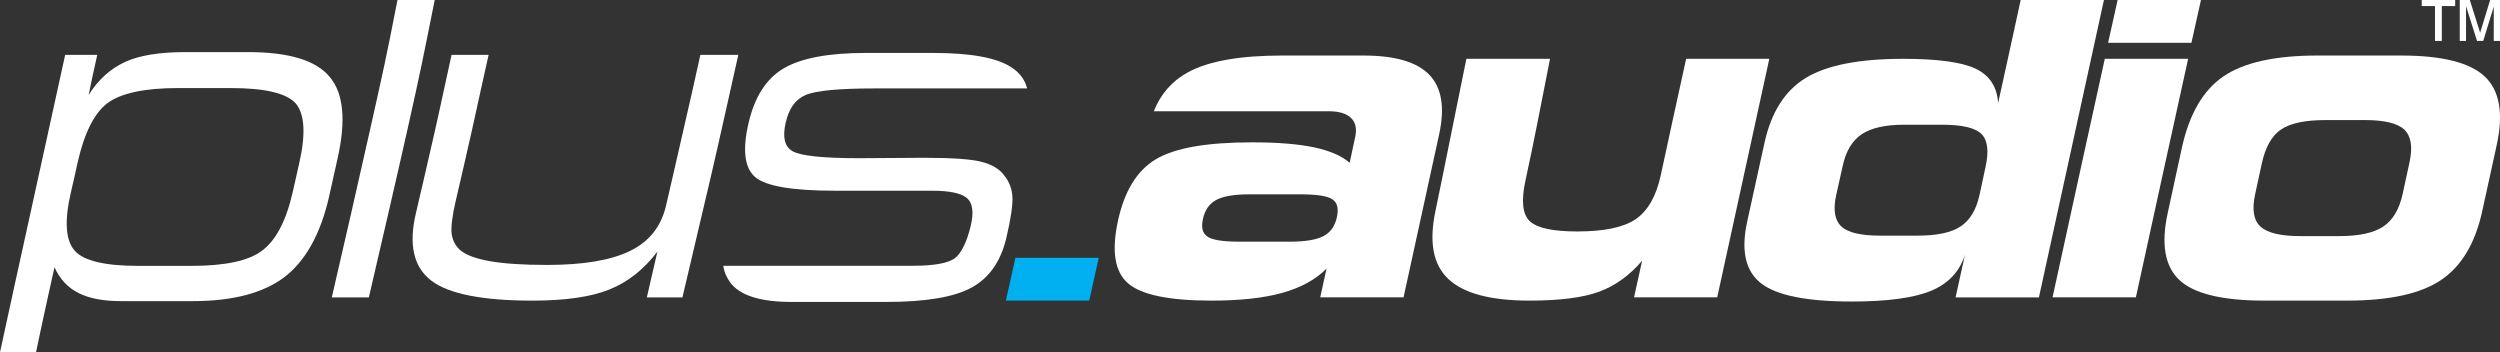 <?xml version="1.0" encoding="UTF-8"?>
<!DOCTYPE svg PUBLIC "-//W3C//DTD SVG 1.1//EN" "http://www.w3.org/Graphics/SVG/1.1/DTD/svg11.dtd">
<!-- Creator: CorelDRAW -->
<svg xmlns="http://www.w3.org/2000/svg" xml:space="preserve" width="100mm" height="14.09mm" version="1.1" style="shape-rendering:geometricPrecision; text-rendering:geometricPrecision; image-rendering:optimizeQuality; fill-rule:evenodd; clip-rule:evenodd"
viewBox="0 0 10000 1409"
 xmlns:xlink="http://www.w3.org/1999/xlink"
 xmlns:xodm="http://www.corel.com/coreldraw/odm/2003">
 <rect x="0" y="0" width="10000" height="1409" fill="#333333" stroke="none"/>
 <defs>
  <style type="text/css">
   <![CDATA[
    .fil0 {fill:white;fill-rule:nonzero}
    .fil1 {fill:#00B0F0;fill-rule:nonzero}
   ]]>
  </style>
 </defs>
 <g id="Layer_x0020_1">
  <path class="fil0" d="M9739.98 163.8l0 -139.45 -53.09 0 0 -24.35 133.82 0 0 24.35 -53.43 0 0 139.45 -27.3 0zm99.05 0l0 -163.8 40.19 0 41.36 130.81 39.99 -130.81 39.44 0 0 163.8 -24.97 0 0 -137.46 -42.18 137.46 -24.69 0 -44.03 -139.45 0 139.45 -25.11 0z"/>
  <path class="fil0" d="M9056.84 1202.44c-166.35,0 -279.63,-27.16 -338.48,-81.6 -58.95,-54.48 -74.85,-144.51 -47.27,-269.87 19,-86.31 37.43,-172.89 56.29,-259.36 29.68,-135.84 85.53,-231.39 167.02,-286.55 81.6,-55.24 206.46,-82.93 375.4,-82.93 111.3,0 222.62,0 334.59,0 163.11,0 275.17,27.77 334.61,83.89 59,55.66 75.71,147.02 47.91,273.84 -19.45,88.68 -38.98,177.2 -58.23,265.76 -28.02,128.7 -83.67,220.45 -165.71,275.21 -81.05,54.13 -205.82,81.6 -372.78,81.6 -111.36,0 -222.02,0 -333.34,0zm144.35 -258.01c52.41,0 104.2,0 156.61,0 79.61,0 138.41,-13.15 176.04,-38.67 38.1,-25.83 63.56,-69.4 77.03,-130.88 9.2,-41.94 17.95,-83.93 27.19,-125.99 13.39,-60.98 6.33,-104.4 -20.72,-130.25 -26.68,-25.53 -79.61,-38.39 -157.93,-38.39 -52.41,0 -104.83,0 -156.61,0 -82.84,0 -141.82,12.6 -179.27,38.12 -36.99,25.18 -62.1,70.79 -76.38,135.82 -9,40.88 -17.71,81.82 -26.53,122.43 -13.19,60.51 -6.64,103.61 20.7,129.14 27.67,25.85 80.9,38.67 159.88,38.67z"/>
  <path class="fil0" d="M8543.51 1189.45c-110.68,0 -221.98,0 -333.34,0 34.98,-158.92 69.61,-318.19 104.22,-477.04 34.63,-158.96 69.9,-318.13 104.83,-477.15 111.34,0 222,0 333.34,0 -34.96,159.03 -70.22,318.19 -104.86,477.15 -34.61,158.85 -69.26,318.12 -104.2,477.04z"/>
  <path class="fil0" d="M8765.71 171.1c-111.32,0 -222,0 -333.32,0 8.58,-40.05 29.39,-131.08 38.17,-171.1l333.32 0c-8.78,40.02 -29.59,131.05 -38.17,171.1z"/>
  <path class="fil1" d="M4356.84 1202.44c-111.32,0 -222.03,0 -333.32,0 8.56,-40.05 29.37,-131.08 38.15,-171.11l333.32 0c-8.78,40.02 -29.57,131.06 -38.15,171.11z"/>
  <path class="fil0" d="M7992.57 411.93c20.72,-95.38 42.08,-190.78 62.8,-286.13 9.1,-41.94 18.19,-83.87 27.38,-125.79l333.02 0 -112.52 514.69c-49.2,224.91 -98.37,449.86 -147.57,674.76 -111.32,0 -222.64,0 -333.32,0 12.29,-56.84 25.24,-113.83 37.54,-170.8 -21.33,67.47 -66.09,115.29 -134.62,144.13 -68.01,28.65 -174.73,43.3 -318.45,43.3 -179.27,0 -300.08,-24.3 -362.4,-72.67 -62.58,-48.52 -81.16,-130.95 -55.68,-246.92 23.08,-105.12 46.23,-210.1 69.24,-315.24 26.81,-122.5 82.17,-209.29 165.71,-259.91 84.07,-50.92 214.2,-76.1 388.98,-76.1 139.14,0 236.08,13.54 290.59,39.9 55.5,26.81 84.76,71.99 89.31,136.78zm-321.64 530.61c76.99,0 134.16,-12.01 171.5,-36.77 36.44,-24.15 62.16,-65.57 75.07,-123.53 8.45,-37.99 16.14,-75.99 24.59,-114.11 14.22,-64.09 8.41,-108.33 -16.81,-132.8 -25.24,-24.46 -77.67,-36.49 -157.28,-36.49 -50.49,0 -100.97,0 -150.8,0 -75.07,0 -132.17,12.51 -170.23,37.99 -37.65,25.2 -63.04,67.04 -75.72,125.05 -8.69,39.67 -17.89,79 -26.53,118.57 -12.73,58.41 -5.79,100.16 20.05,124.9 25.94,24.82 78.33,37.18 155.36,37.18 49.83,0 100.34,0 150.82,0z"/>
  <path class="fil0" d="M6744.56 235.25l97.11 0 235.58 0c-34.96,159.03 -69.26,318.23 -104.2,477.15 -34.96,158.94 -69.26,318.12 -104.22,477.04 -111.32,0 -221.98,0 -332.66,0 11,-48.78 21.36,-97.71 32.36,-146.62 -49.85,58.48 -107.36,100.07 -171.52,123.8 -64.66,23.93 -157.92,35.81 -279.58,35.81 -155.36,0 -263.69,-29.13 -324.28,-86.64 -61.07,-57.95 -77.21,-147.35 -51.77,-269.76 42.58,-204.75 82.45,-408.06 124.14,-610.79l334.56 0c-32.05,162.11 -62.8,324.68 -98.19,486.72 -17.93,82.06 -11.6,136.6 18.1,163.57 29.83,27.03 92.58,40.31 189.03,40.31 108.06,0 186.32,-16.49 234.27,-49.46 47.82,-32.91 81.51,-91.29 99.68,-175.16 16.81,-77.65 33.37,-155.32 50.48,-232.86 17.17,-77.67 34.31,-155.36 51.12,-233.12z"/>
  <path class="fil0" d="M5614.24 1189.45c-111.34,0 -222.66,0 -333.34,0 8.4,-38.26 16.83,-76.66 25.24,-115.05 -44,44.26 -102.93,76.51 -177.35,97.15 -74.46,20.63 -168.27,30.9 -282.81,30.9 -169.58,0 -280.5,-22.97 -333.98,-69.29 -53.3,-46.2 -66.2,-129.72 -40.11,-250.08 25.68,-118.48 75.68,-200.5 150.78,-245.68 75.72,-45.55 203.9,-68.04 385.11,-68.04 102.91,0 185.78,6.74 248.53,20.06 62.8,13.34 110.03,33.74 142.39,61.64 7.12,-34.17 14.46,-68.56 22.01,-102.75 7.31,-33.19 1.86,-58.69 -16.81,-76.67 -18.23,-17.53 -47.91,-26.66 -89.33,-26.66l-115.25 0 -0.46 0 -4.28 0 -4.28 0 -4.26 0 -4.28 0 -4.26 0 -4.26 0 -4.24 0 -4.28 0 -4.28 0 -4.24 0 -4.26 0 -4.26 0 -4.28 0 -4.24 0 -4.25 0 -4.26 0 -4.24 0 -4.28 0 -4.24 0 -4.26 0 -4.24 0 -4.26 0 -4.26 0 -4.24 0 -4.24 0 -4.28 0 -4.24 0 -4.26 0 -4.26 0 -4.24 0 -4.24 0 -4.26 0 -4.24 0 -4.26 0 -4.26 0 -4.24 0 -4.26 0 -426.14 0c27.56,-69.39 73.37,-121.64 137.48,-156.32 82.12,-44.39 207.13,-66.53 375.4,-66.53 108.74,0 217.48,0 326.18,0 125.6,0 213.75,25.55 263.42,77.47 49.33,51.53 62.3,130.79 38.84,237.9 -23.82,108.79 -47.25,217.42 -71.16,326.05 -23.97,108.63 -47.27,217.26 -71.21,325.89zm-412.93 -412.12c-67.97,0 -135.95,0 -203.24,0 -60.83,0 -104.92,7.25 -133.33,22.55 -27.88,15.02 -45.14,40.59 -53.06,76.1 -7.6,34.04 -1.68,57.12 18.77,70.92 19.02,12.84 61.47,19.81 126.21,19.81 67.3,0 135.27,0 203.2,0 60.86,0 106.12,-7.6 133.98,-22.27 28.43,-14.96 45.85,-39.92 53.73,-75.57 7.65,-34.59 1.9,-58.43 -18.12,-71.73 -20.11,-13.34 -62.14,-19.81 -128.15,-19.81z"/>
  <path class="fil0" d="M3339.14 762.85c-170.56,0 -276.41,-18.3 -318.78,-54.72 -42.34,-36.97 -51.29,-109.01 -25.87,-217.22 23.99,-102.25 69.28,-174.92 138.81,-216.5 70.46,-42.17 181.17,-62.67 330.54,-62.67 89.42,0 178.83,0 268.21,0 149.4,0 254.1,18.82 311.75,56.47 34.11,21.05 55.51,50.22 64.94,85.47l-608.43 0c-145.86,0 -237.64,8.8 -278.8,26.75 -41.18,17.95 -66.01,54.7 -78.81,110.49 -13.06,56.97 -4.7,95.14 27.03,113.61 31.77,18.82 122.37,28.32 268.23,28.32 85.88,-0.35 170.58,-1.03 256.44,-1.72 114.12,0 192.92,5.5 232.92,16.57 42.34,10.87 72.93,29.7 91.75,56.97 18.82,24.15 28.85,51.4 30.59,82.86 1.77,31.4 -5.81,86.53 -24.7,165.75 -22.27,93.41 -69.31,159.38 -138.81,197.18 -70.48,38.3 -183.51,57.32 -342.32,57.32 -125.86,0 -252.94,0 -377.63,0 -125.86,0 -208.03,-26.42 -245.87,-78.74 -12.71,-17.58 -23.74,-40.07 -27.25,-65.94l758.96 0c83.5,0 137.65,-9.85 165.86,-29.02 25.9,-19.33 48.5,-62.43 64.7,-129.46 13.19,-54.68 8.23,-91.86 -14.11,-111.89 -23.52,-19.87 -69.41,-29.87 -142.35,-29.87 -129.42,0 -258.82,0 -387.04,0z"/>
  <path class="fil0" d="M2953.22 219.47c-36.46,161.78 -71.8,323.8 -109.4,485.31 -37.69,161.89 -76.45,323.21 -114.11,484.82 -48.21,0 -96.45,0 -142.31,0 14.09,-60.97 28.19,-122.09 42.32,-183.37 -54.11,71.49 -117.63,121.73 -191.74,151.58 -74.11,30.05 -176.48,44.72 -309.39,44.72 -197.64,0 -334.09,-26.75 -403.48,-80.11 -70.57,-53.67 -91.45,-143.75 -61.18,-270.87 25.03,-105.1 48.74,-210.43 72.93,-315.96 24.05,-104.77 45.9,-210.8 69.42,-316.11 49.41,0 97.65,0 148.2,0 -22.34,97.54 -42.92,195.21 -64.68,292.48 -21.79,97.5 -44.37,194.97 -67.06,292.47 -13.76,59.11 -18.82,101.84 -16.46,128.61 3.54,26.59 14.13,48.67 32.93,66.12 22.36,20.02 62.36,35.22 120.01,45.57 57.62,10.03 132.91,15.02 229.38,15.02 145.86,0 256.46,-18.82 332.91,-56.62 76.45,-37.64 122.82,-97.45 142.32,-179.23 24,-100.53 45.88,-201.47 69.42,-302.11 23.54,-100.67 45.87,-201.48 68.23,-302.31 49.39,0 99.99,0 151.74,0z"/>
  <path class="fil0" d="M1738.84 0c-45.86,228.92 -54.72,275.61 -105.8,503.81 -51.25,228.94 -104.7,457.17 -157.63,685.79 -50.57,-0.2 -98.8,0 -148.22,0 52.95,-228.62 105.25,-457.08 156.45,-685.79 51.12,-228.46 61.6,-274.89 106.3,-503.81 49.41,0 98.3,0 148.9,0z"/>
  <path class="fil0" d="M740.29 208.42c83.52,0 168.24,0 252.92,0 161.17,0 270.56,32.8 324.7,98.24 56.44,65.24 67.1,175.45 31.77,330.11 -11.7,51.09 -22.44,102.43 -34.15,153.16 -34.15,148.02 -94.12,254.12 -177.61,318.36 -84.7,64.02 -207.05,96.25 -365.86,96.14 -97.63,-0.07 -194.1,-0.09 -289.37,0 -69.41,0.06 -125.88,-10.86 -168.24,-32.12 -43.5,-21.93 -75.27,-56.1 -96.45,-103.24 -16.49,74.77 -33.52,149.6 -49.41,224.3 -8.38,39.35 -16.53,77.43 -24.56,115.64l-144.03 0c38.78,-180.32 78.19,-357.97 118.02,-539.49l142.67 -650.04 128.33 0c-11.77,52.82 -23.98,107.54 -34.54,160.38 38.78,-61.97 88.41,-105.55 145.86,-132.08 55.49,-25.61 135.25,-39.35 239.95,-39.35zm-27.03 143.81c-136.47,0 -230.56,20.37 -284.69,61.29 -52.91,40.75 -92.17,120.86 -118.81,239.8 -8.64,38.67 -16.81,76.77 -25.9,115.18 -27.41,116.27 -21.16,194.4 15.31,234.62 35.29,40.23 121.17,60.42 255.28,60.42 69.4,0 138.79,0 209.4,0 136.45,0 230.54,-20.2 283.49,-60.42 55.28,-40.22 96.95,-118.17 123.5,-234.62 8.71,-38.21 16.95,-76.56 25.9,-115.18 27.54,-119 21.18,-199.05 -14.12,-239.8 -36.47,-40.92 -123.5,-61.29 -259.98,-61.29 -70.59,0 -139.98,0 -209.38,0z"/>
 </g>
</svg>
